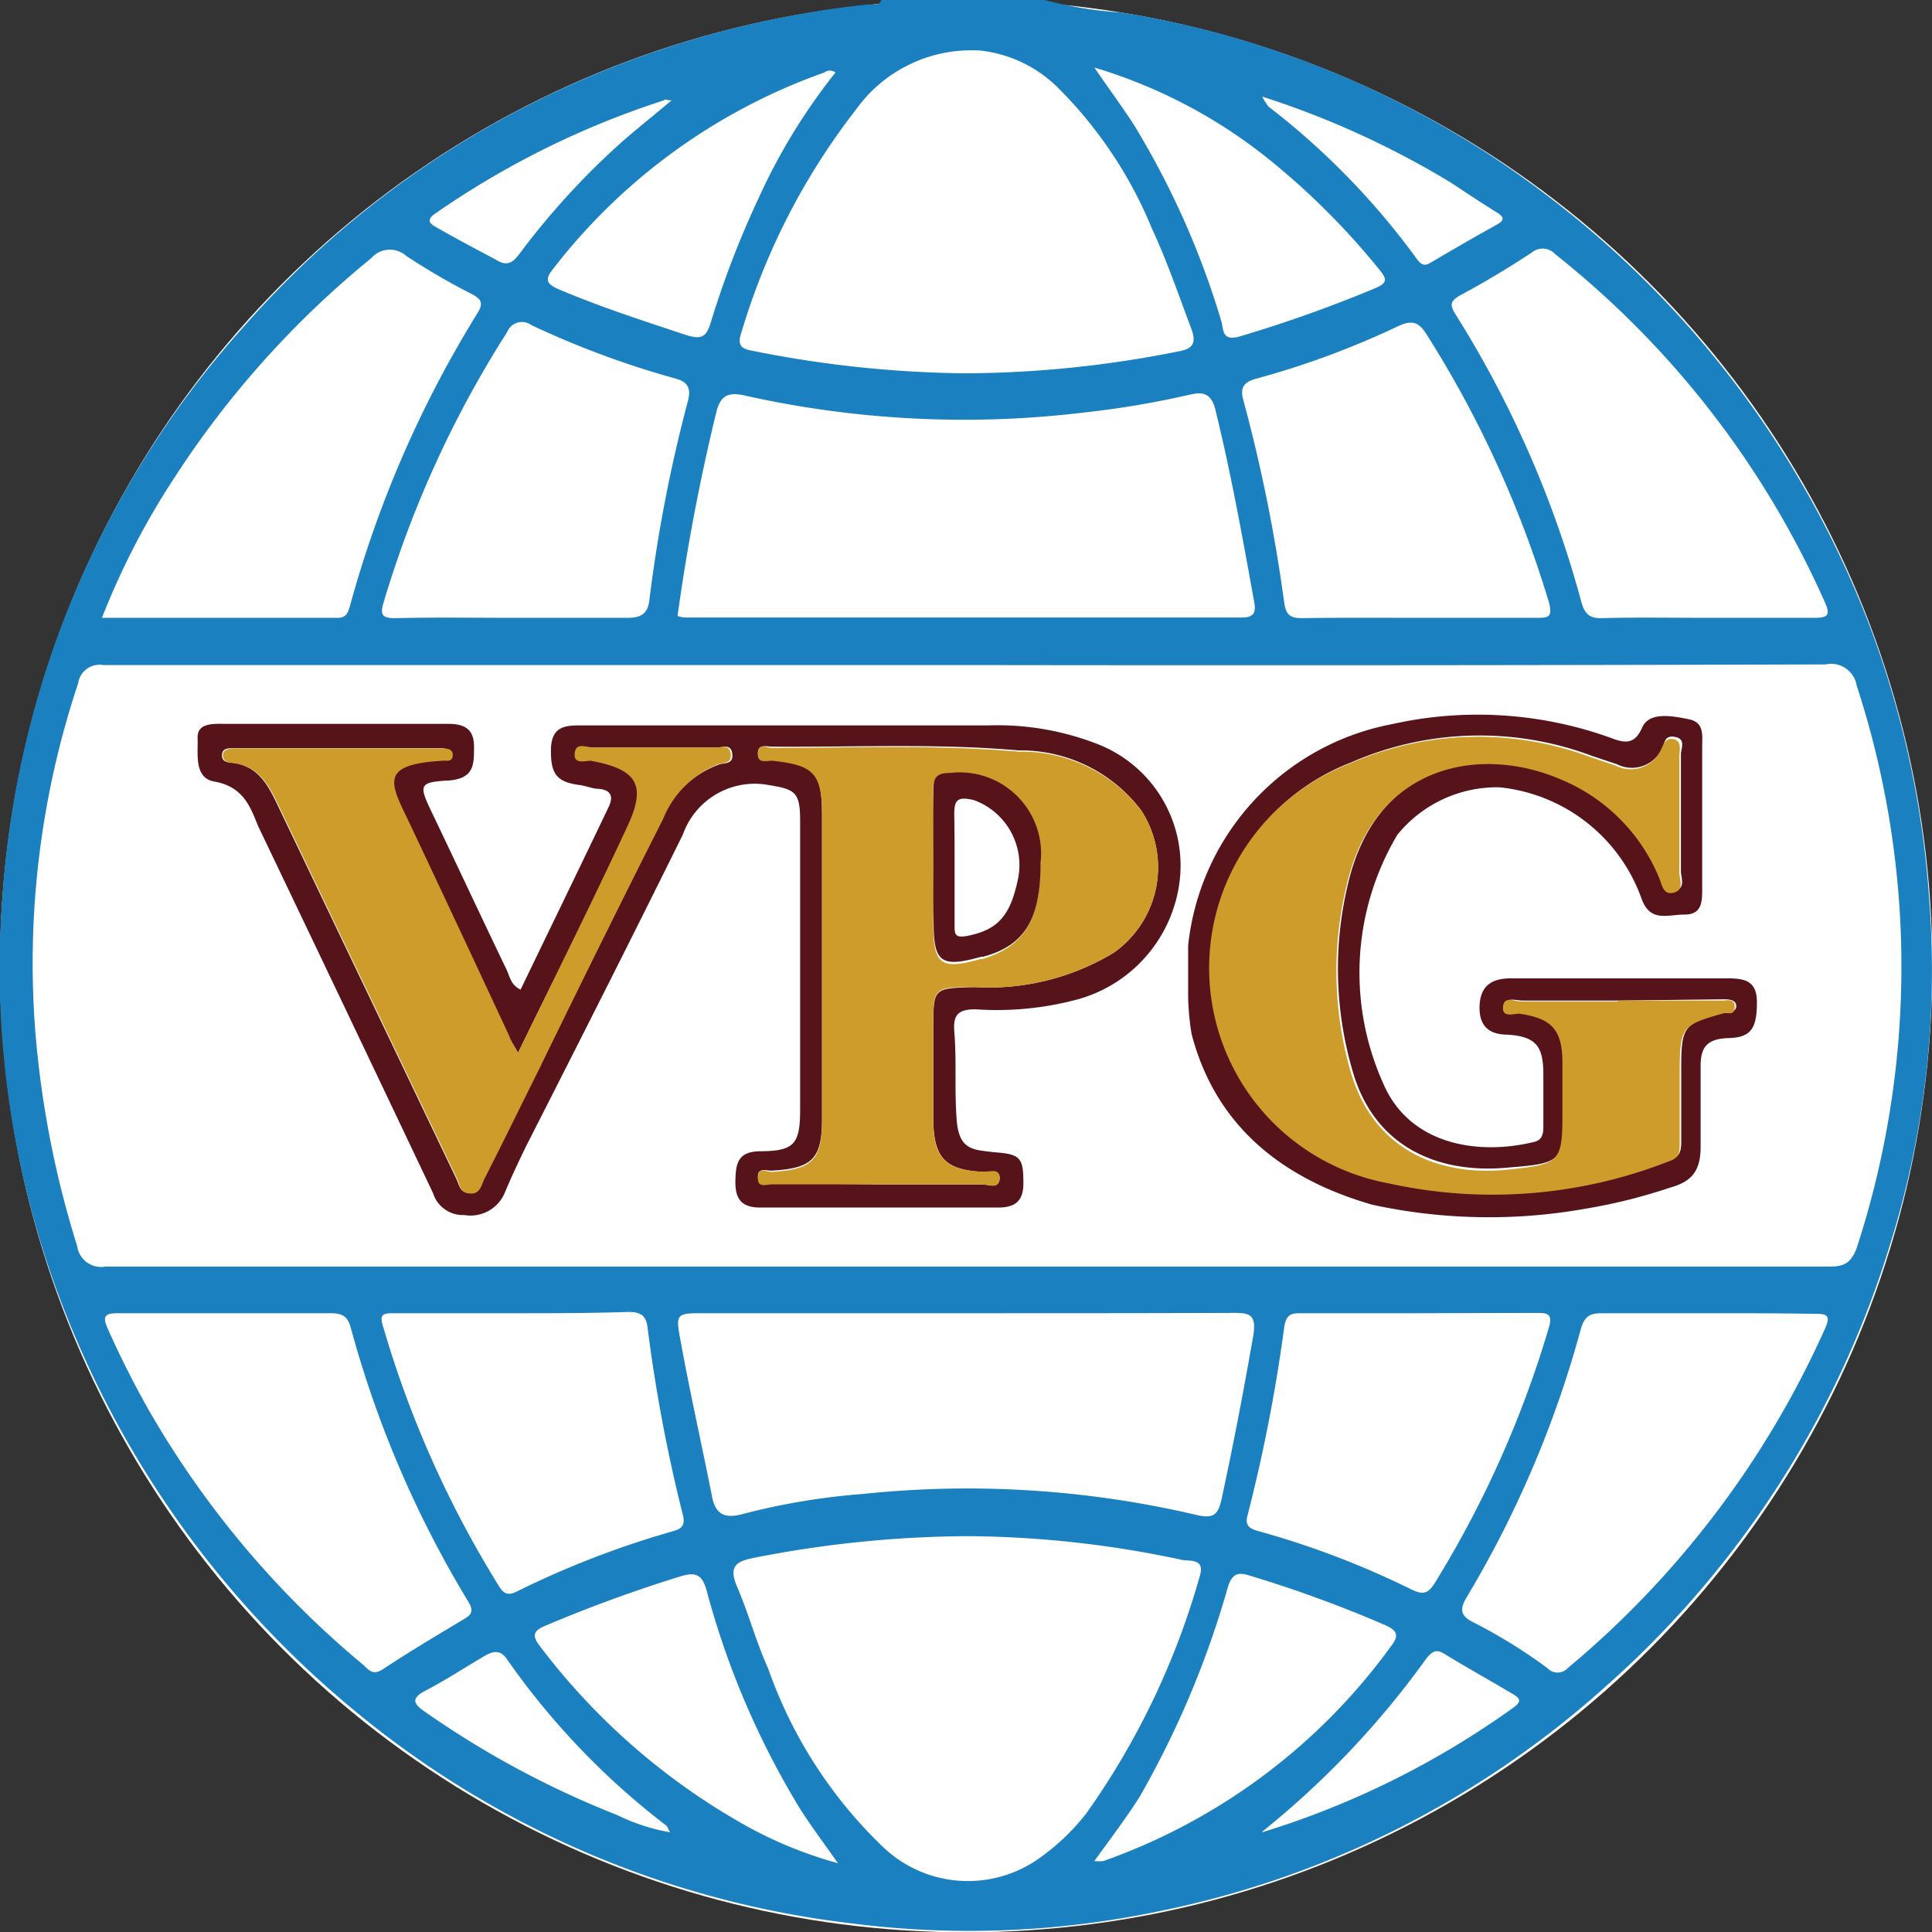 <svg id="Layer_1" data-name="Layer 1" xmlns="http://www.w3.org/2000/svg" viewBox="0 0 61.79 61.79"><rect x="0" y="0" width="61.79" height="61.79" fill="#333333" stroke="none"/><defs><style>.cls-1{fill:#fff;}.cls-2{fill:#1a80c0;}.cls-3{fill:#56131a;}.cls-4{fill:#ce9c2a;}</style></defs><title>Webapp mobi Viet Phat</title><circle class="cls-1" cx="30.9" cy="30.9" r="30.9"/><path class="cls-2" d="M33.41,0a12.65,12.65,0,0,0,2.45.4A30.23,30.23,0,0,1,49.41,6.2,31.26,31.26,0,0,1,59.79,20a30.52,30.52,0,0,1,1.91,8.76A29.37,29.37,0,0,1,60.45,39.8a30.92,30.92,0,0,1-9.1,14.14A30.34,30.34,0,0,1,37,61.14a29.57,29.57,0,0,1-9.8.37,30.44,30.44,0,0,1-15.91-6.84A31.37,31.37,0,0,1,2.43,42.81,29.91,29.91,0,0,1,.09,28.51,30.37,30.37,0,0,1,7.82,10.42,30.5,30.5,0,0,1,18.51,2.6,31.4,31.4,0,0,1,27.78.14c.15,0,.33.06.41-.14ZM30.88,21.27q-13.78,0-27.58,0a.69.69,0,0,0-.8.58A28.29,28.29,0,0,0,1.13,33a31.43,31.43,0,0,0,1.34,6.86.77.77,0,0,0,.89.65q9.89,0,19.76,0H58.38c.47,0,.78,0,1-.59a29,29,0,0,0,0-18,.83.83,0,0,0-1-.67Q44.64,21.29,30.88,21.27ZM31,49.13a36,36,0,0,0-6.87.69c-.57.11-.84.26-.56.92.37.85.61,1.77,1,2.63a14.58,14.58,0,0,0,3.67,5.7,3.93,3.93,0,0,0,5,.36A7.12,7.12,0,0,0,34.74,58a24.6,24.6,0,0,0,3.62-7.55c.21-.63-.31-.51-.55-.56A33.56,33.56,0,0,0,31,49.13ZM21.67,19.7a1,1,0,0,0,.21.05c5.95,0,11.89,0,17.84,0,.41,0,.45-.19.39-.51-.37-2.05-.74-4.11-1.24-6.14-.13-.51-.38-.58-.81-.48a29.46,29.46,0,0,1-3.36.57,32.09,32.09,0,0,1-10.88-.54c-.53-.12-.78,0-.91.53A64.78,64.78,0,0,0,21.67,19.7Zm9.22-7.76a35.24,35.24,0,0,0,6.79-.7c.45-.08.6-.24.42-.73-.4-1.06-.77-2.15-1.25-3.18a13.68,13.68,0,0,0-3-4.51,4.16,4.16,0,0,0-2.47-1.2,4.53,4.53,0,0,0-4,1.88,21.63,21.63,0,0,0-3.67,7.14c-.2.56.21.54.51.61A36.15,36.15,0,0,0,30.89,11.94Zm0,30.06H22.52c-.88,0-.92,0-.76.85.3,1.65.67,3.29,1,4.95.12.72.49.77,1.08.6a21.85,21.85,0,0,1,3.76-.62,32.11,32.11,0,0,1,10.66.67c.55.13.7,0,.81-.51.37-1.71.7-3.43,1-5.15.14-.77-.09-.81-.72-.8C36.51,42,33.7,42,30.89,42ZM3.26,19.76H10.8c.26,0,.33-.15.39-.37A35.56,35.56,0,0,1,15.28,10c.18-.3.12-.42-.16-.58A21.43,21.43,0,0,1,13,8.19a.79.79,0,0,0-1.13.07,30.23,30.23,0,0,0-6.28,7A24.33,24.33,0,0,0,3.26,19.76Zm51.32,0c1.15,0,2.29,0,3.43,0,.47,0,.54-.09.34-.53a29.45,29.45,0,0,0-8.61-11.1A.54.54,0,0,0,49,8.07c-.74.49-1.51.95-2.29,1.37-.36.2-.34.34-.13.66a33.75,33.75,0,0,1,4,9.17c.11.38.27.51.66.5C52.34,19.74,53.46,19.76,54.58,19.76ZM54.65,42c-1.15,0-2.29,0-3.43,0-.39,0-.55.12-.66.5a34,34,0,0,1-3.65,8.58c-.22.37-.22.59.2.8a16.76,16.76,0,0,1,2.38,1.47.44.44,0,0,0,.65,0,30.17,30.17,0,0,0,8.23-10.86c.16-.36.12-.48-.3-.47C56.93,42,55.79,42,54.65,42ZM7.25,42c-1.16,0-2.33,0-3.5,0-.39,0-.48.1-.31.48.39.88.82,1.73,1.29,2.57a30.09,30.09,0,0,0,6.88,8.19c.18.16.31.36.63.15.86-.57,1.74-1.09,2.62-1.62.26-.15.27-.29.12-.54a34.14,34.14,0,0,1-3.76-8.76c-.11-.42-.32-.47-.68-.47C9.45,42,8.35,42,7.25,42ZM45.36,19.76c1.26,0,2.51,0,3.77,0,.37,0,.54,0,.41-.49a34.49,34.49,0,0,0-3.93-8.6c-.25-.39-.48-.43-.89-.24a27.18,27.18,0,0,1-4.54,1.68c-.37.1-.53.26-.42.67a50.93,50.93,0,0,1,1.31,6.48c.06.43.21.51.59.51C42.9,19.75,44.13,19.76,45.36,19.76Zm-28.93,0c1.21,0,2.42,0,3.63,0,.45,0,.66-.13.71-.58A47.32,47.32,0,0,1,22,12.83c.11-.42,0-.62-.42-.73A28.83,28.83,0,0,1,17,10.4a.51.51,0,0,0-.78.22,34.07,34.07,0,0,0-3.94,8.61c-.13.41-.09.55.39.54C13.91,19.74,15.17,19.76,16.43,19.76ZM45.35,42h-3.7c-.33,0-.51,0-.58.46a51.42,51.42,0,0,1-1.17,6c-.1.36.1.44.35.51a27.65,27.65,0,0,1,4.9,1.87c.38.18.53.12.75-.23a33.69,33.69,0,0,0,3.63-8.13c.15-.49-.06-.49-.41-.49ZM16.4,42H12.56c-.34,0-.42.06-.31.42a33.42,33.42,0,0,0,3.69,8.28c.15.24.27.36.59.2a29.27,29.27,0,0,1,5-1.93c.28-.08.39-.19.31-.52a50.47,50.47,0,0,1-1.13-6c-.05-.4-.25-.5-.64-.49C18.87,42,17.64,42,16.4,42ZM26.8,59.59c-.48-.68-.86-1.19-1.2-1.72a26.56,26.56,0,0,1-3-7c-.14-.5-.33-.61-.85-.45A45.1,45.1,0,0,0,17.43,52c-.38.16-.42.32-.16.65a21.27,21.27,0,0,0,6.55,5.72A13.34,13.34,0,0,0,26.8,59.59ZM35,59.52a1.31,1.31,0,0,0,.29,0,19.3,19.3,0,0,0,9.22-6.9c.27-.35.12-.5-.22-.65a39.86,39.86,0,0,0-4.36-1.59c-.38-.12-.54,0-.66.38a29.84,29.84,0,0,1-2.83,6.72C36,58.17,35.52,58.8,35,59.52ZM26.72,2.32a.29.29,0,0,0-.36,0A18.94,18.94,0,0,0,17.69,8.6c-.32.39-.15.51.22.67,1.33.56,2.69,1,4.05,1.45.46.14.63.07.77-.4a30,30,0,0,1,1.54-4A19.1,19.1,0,0,1,26.72,2.32ZM35,2.16c.5.73.92,1.29,1.3,1.89a26.64,26.64,0,0,1,2.76,6.22c.08.25,0,.66.59.49A42.81,42.81,0,0,0,44,9.21c.4-.17.34-.31.12-.58a23.55,23.55,0,0,0-3.37-3.4A16.4,16.4,0,0,0,35,2.16ZM21.43,58.6c-.06-.11-.08-.18-.13-.22a24,24,0,0,1-5.09-5.32c-.21-.31-.45-.25-.71-.1-.63.37-1.24.77-1.89,1.11-.5.26-.37.44,0,.69a29.66,29.66,0,0,0,6.13,3.29A6.21,6.21,0,0,0,21.43,58.6Zm18.94,0a27.61,27.61,0,0,0,8.05-4c.31-.22.12-.33-.07-.44-.72-.43-1.46-.84-2.18-1.28-.28-.17-.41,0-.55.16A28.09,28.09,0,0,1,40.37,58.58ZM21.48,3.21c-.16,0-.21-.06-.25,0a27.7,27.7,0,0,0-7.31,3.62c-.35.24-.11.36.09.47.61.35,1.24.68,1.84,1,.35.22.53.13.77-.19A24.12,24.12,0,0,1,19.9,4.53C20.39,4.1,20.91,3.69,21.48,3.21Zm18.89-.12a1.84,1.84,0,0,0,.2.32,23.79,23.79,0,0,1,4.72,4.84c.11.15.22.3.45.16.71-.42,1.42-.83,2.14-1.23.23-.13.24-.23,0-.38-.48-.3-1-.64-1.43-.93A28.19,28.19,0,0,0,40.37,3.09Z"/><path class="cls-3" d="M16.65,31.65c.94-1.95,1.89-3.9,2.82-5.85.15-.32.08-.53-.31-.57-.2,0-.4-.09-.6-.12-.75-.09-.95-.35-.94-1.13s.49-.78,1-.78c4.35,0,8.7,0,13,0a8.8,8.8,0,0,1,3.54.62,4.17,4.17,0,0,1,2.57,4.34A4.49,4.49,0,0,1,34.32,32a9.93,9.93,0,0,1-3.12.28c-.56,0-.72.18-.68.71.08.95,0,1.9.08,2.86s.57.92,1.18,1c.86.06.95.17.95,1,0,.57-.27.77-.81.77H24.31c-.61,0-.8-.29-.79-.85s.08-.93.76-.95c1.13,0,1.31-.23,1.31-1.34V26.24c0-.95-.18-1-1.11-1.15a2.44,2.44,0,0,0-2.64,1.6c-1.64,3.32-3.31,6.62-5,9.94-.25.51-.48,1-.71,1.55a1.19,1.19,0,0,1-1.28.68,1,1,0,0,1-1-.7q-2.79-5.88-5.6-11.75C8,25.78,7.77,25.17,6.88,25c-.69-.1-.54-.9-.56-1.39s.48-.46.86-.46h7.14c.52,0,.84.15.84.73s0,1-.77,1.08c-1,.05-1,.14-.59,1,.81,1.69,1.6,3.39,2.41,5.07C16.31,31.26,16.35,31.51,16.65,31.65Zm11.47,6.23h0c1.09,0,2.19,0,3.29,0,.2,0,.54.14.56-.18s-.33-.21-.52-.22c-1.2-.06-1.58-.43-1.6-1.64,0-1,0-2,0-2.95,0-1.31,0-1.28,1.33-1.32a7.72,7.72,0,0,0,4.44-1.1,3.34,3.34,0,0,0,.88-4.55A4.83,4.83,0,0,0,32.58,24c-2.62-.23-5.26-.1-7.88-.12-.17,0-.43-.09-.46.17s.27.22.45.24c1.35.14,1.6.41,1.6,1.76q0,4.86,0,9.74c0,1.28-.32,1.58-1.62,1.65-.15,0-.42-.1-.43.17s.28.23.45.23ZM16.57,33.67c-.16-.27-.24-.4-.31-.54q-1.59-3.41-3.19-6.81c-.62-1.31-1-1.9,1.06-2,.13,0,.31,0,.32-.17s-.19-.22-.34-.22H7.45c-.15,0-.34,0-.35.21s.15.24.28.25c.81.07,1.16.65,1.46,1.28l5.74,12c.1.19.11.46.41.49s.38-.28.48-.48c.58-1.14,1.14-2.29,1.71-3.43,1.34-2.69,2.67-5.39,4-8.07A3.13,3.13,0,0,1,23,24.45c.18-.06.46,0,.42-.34s-.32-.2-.49-.2c-1.3,0-2.61,0-3.91,0-.21,0-.55-.11-.59.18s.33.2.52.24c1.48.28,1.79.77,1.16,2.11C19,28.83,17.77,31.19,16.57,33.67Z"/><path class="cls-3" d="M38,30.24a8.07,8.07,0,0,1,6.52-7.08,12.56,12.56,0,0,1,7,.44c.48.19.77.19,1-.33S53.49,22.9,54,23s.44.5.44.88q0,2.27,0,4.53c0,.42,0,.84-.56.84s-1.1.26-1.38-.51a5.4,5.4,0,0,0-4.54-3.56,4.1,4.1,0,0,0-3.27,1.52,8.63,8.63,0,0,0-.46,7.93c.84,2,3.06,2.33,4.84,1.89.29-.07.29-.31.29-.55V34.36c0-.91-.24-1.21-1.15-1.27-.62,0-.91-.31-.89-.91s.33-.89,1-.89c2.31,0,4.62,0,6.93,0,.55,0,.94.08.94.76,0,.83-.18,1.13-.9,1.15s-.91.31-.9.94c0,.84,0,1.7,0,2.54s-.35,1.13-1,1.31a17.28,17.28,0,0,1-2.64.66,17.59,17.59,0,0,1-6.86-.12c-2.82-.81-5-2.47-5.78-5.46A8.37,8.37,0,0,1,38,31.9ZM51.78,32h0c-1,0-2.05,0-3.08,0-.21,0-.56-.13-.58.17s.33.19.52.22c1,.15,1.36.51,1.38,1.58v1.37c0,1.79,0,1.86-1.77,2-2.1.21-4.28-.54-5-3.12a11.62,11.62,0,0,1-.14-5.94c.9-3.92,4.35-4.58,7-3.36a5.79,5.79,0,0,1,3,3.08c.09.2.12.56.47.48s.17-.43.18-.64c0-1.24,0-2.47,0-3.71,0-.19.17-.49-.18-.56s-.33.19-.42.36a1.06,1.06,0,0,1-1.45.51l-.78-.26a10.24,10.24,0,0,0-7.73.21,7,7,0,0,0,1.23,13.41,15.44,15.44,0,0,0,9-.7c.3-.11.34-.3.34-.58,0-.77,0-1.55,0-2.33,0-1.38.07-1.45,1.4-1.82.13,0,.37,0,.36-.2s-.24-.21-.41-.21Z"/><path class="cls-4" d="M28.12,37.88H24.69c-.17,0-.48.13-.45-.23s.28-.16.43-.17c1.3-.07,1.62-.37,1.62-1.65q0-4.87,0-9.74c0-1.35-.25-1.62-1.6-1.76-.18,0-.48.1-.45-.24s.29-.17.46-.17c2.62,0,5.26-.11,7.88.12a4.83,4.83,0,0,1,3.92,1.88,3.34,3.34,0,0,1-.88,4.55,7.72,7.72,0,0,1-4.44,1.1c-1.33,0-1.34,0-1.33,1.32,0,1,0,2,0,2.95,0,1.21.4,1.58,1.6,1.64.19,0,.55-.14.52.22s-.36.18-.56.18c-1.1,0-2.2,0-3.29,0Zm1.73-10.15c0,.61,0,1.23,0,1.85,0,1.27.24,1.45,1.52,1.09l.06,0c1.33-.41,1.83-1.24,1.84-3a2.6,2.6,0,0,0-2.88-2.88c-.41,0-.57.11-.55.54C29.87,26.08,29.85,26.9,29.85,27.73Z"/><path class="cls-4" d="M16.57,33.67c1.2-2.48,2.38-4.84,3.49-7.23.63-1.34.32-1.83-1.16-2.11-.19,0-.56.13-.52-.24s.38-.18.59-.18c1.3,0,2.61,0,3.91,0,.17,0,.45-.12.49.2s-.24.28-.42.34a3.13,3.13,0,0,0-1.74,1.74c-1.36,2.68-2.69,5.38-4,8.07-.57,1.14-1.13,2.29-1.71,3.43-.1.2-.14.52-.48.48s-.31-.3-.41-.49l-5.74-12c-.3-.63-.65-1.21-1.46-1.28-.13,0-.28-.07-.28-.25s.2-.21.35-.21h6.66c.15,0,.35,0,.34.22s-.19.16-.32.17c-2.06.12-1.68.71-1.06,2q1.61,3.41,3.19,6.81C16.33,33.27,16.41,33.4,16.57,33.67Z"/><path class="cls-4" d="M51.78,32h3.29c.17,0,.41-.08.41.21s-.23.16-.36.2c-1.33.37-1.39.44-1.4,1.82,0,.78,0,1.56,0,2.33,0,.28,0,.47-.34.58a15.44,15.44,0,0,1-9,.7,7,7,0,0,1-1.23-13.41,10.24,10.24,0,0,1,7.73-.21l.78.26A1.06,1.06,0,0,0,53.11,24c.09-.17.15-.42.42-.36s.18.37.18.56c0,1.24,0,2.47,0,3.71,0,.21.17.55-.18.64s-.38-.28-.47-.48a5.79,5.79,0,0,0-3-3.08c-2.67-1.22-6.12-.56-7,3.36a11.62,11.62,0,0,0,.14,5.94c.76,2.58,2.94,3.33,5,3.12,1.77-.18,1.77-.25,1.77-2V34c0-1.07-.34-1.43-1.38-1.58-.19,0-.55.14-.52-.22s.37-.17.58-.17c1,0,2,0,3.08,0Z"/><path class="cls-3" d="M29.85,27.73c0-.83,0-1.65,0-2.47,0-.43.14-.54.55-.54a2.6,2.6,0,0,1,2.88,2.88c0,1.81-.51,2.64-1.84,3l-.06,0c-1.28.36-1.52.18-1.52-1.09C29.84,29,29.85,28.34,29.85,27.73Zm.68,0c0,.61,0,1.23,0,1.84,0,.31,0,.44.42.36.93-.19,1.35-.6,1.6-1.78a2.21,2.21,0,0,0-1.4-2.56c-.54-.13-.64,0-.63.5S30.53,27.2,30.53,27.75Z"/></svg>